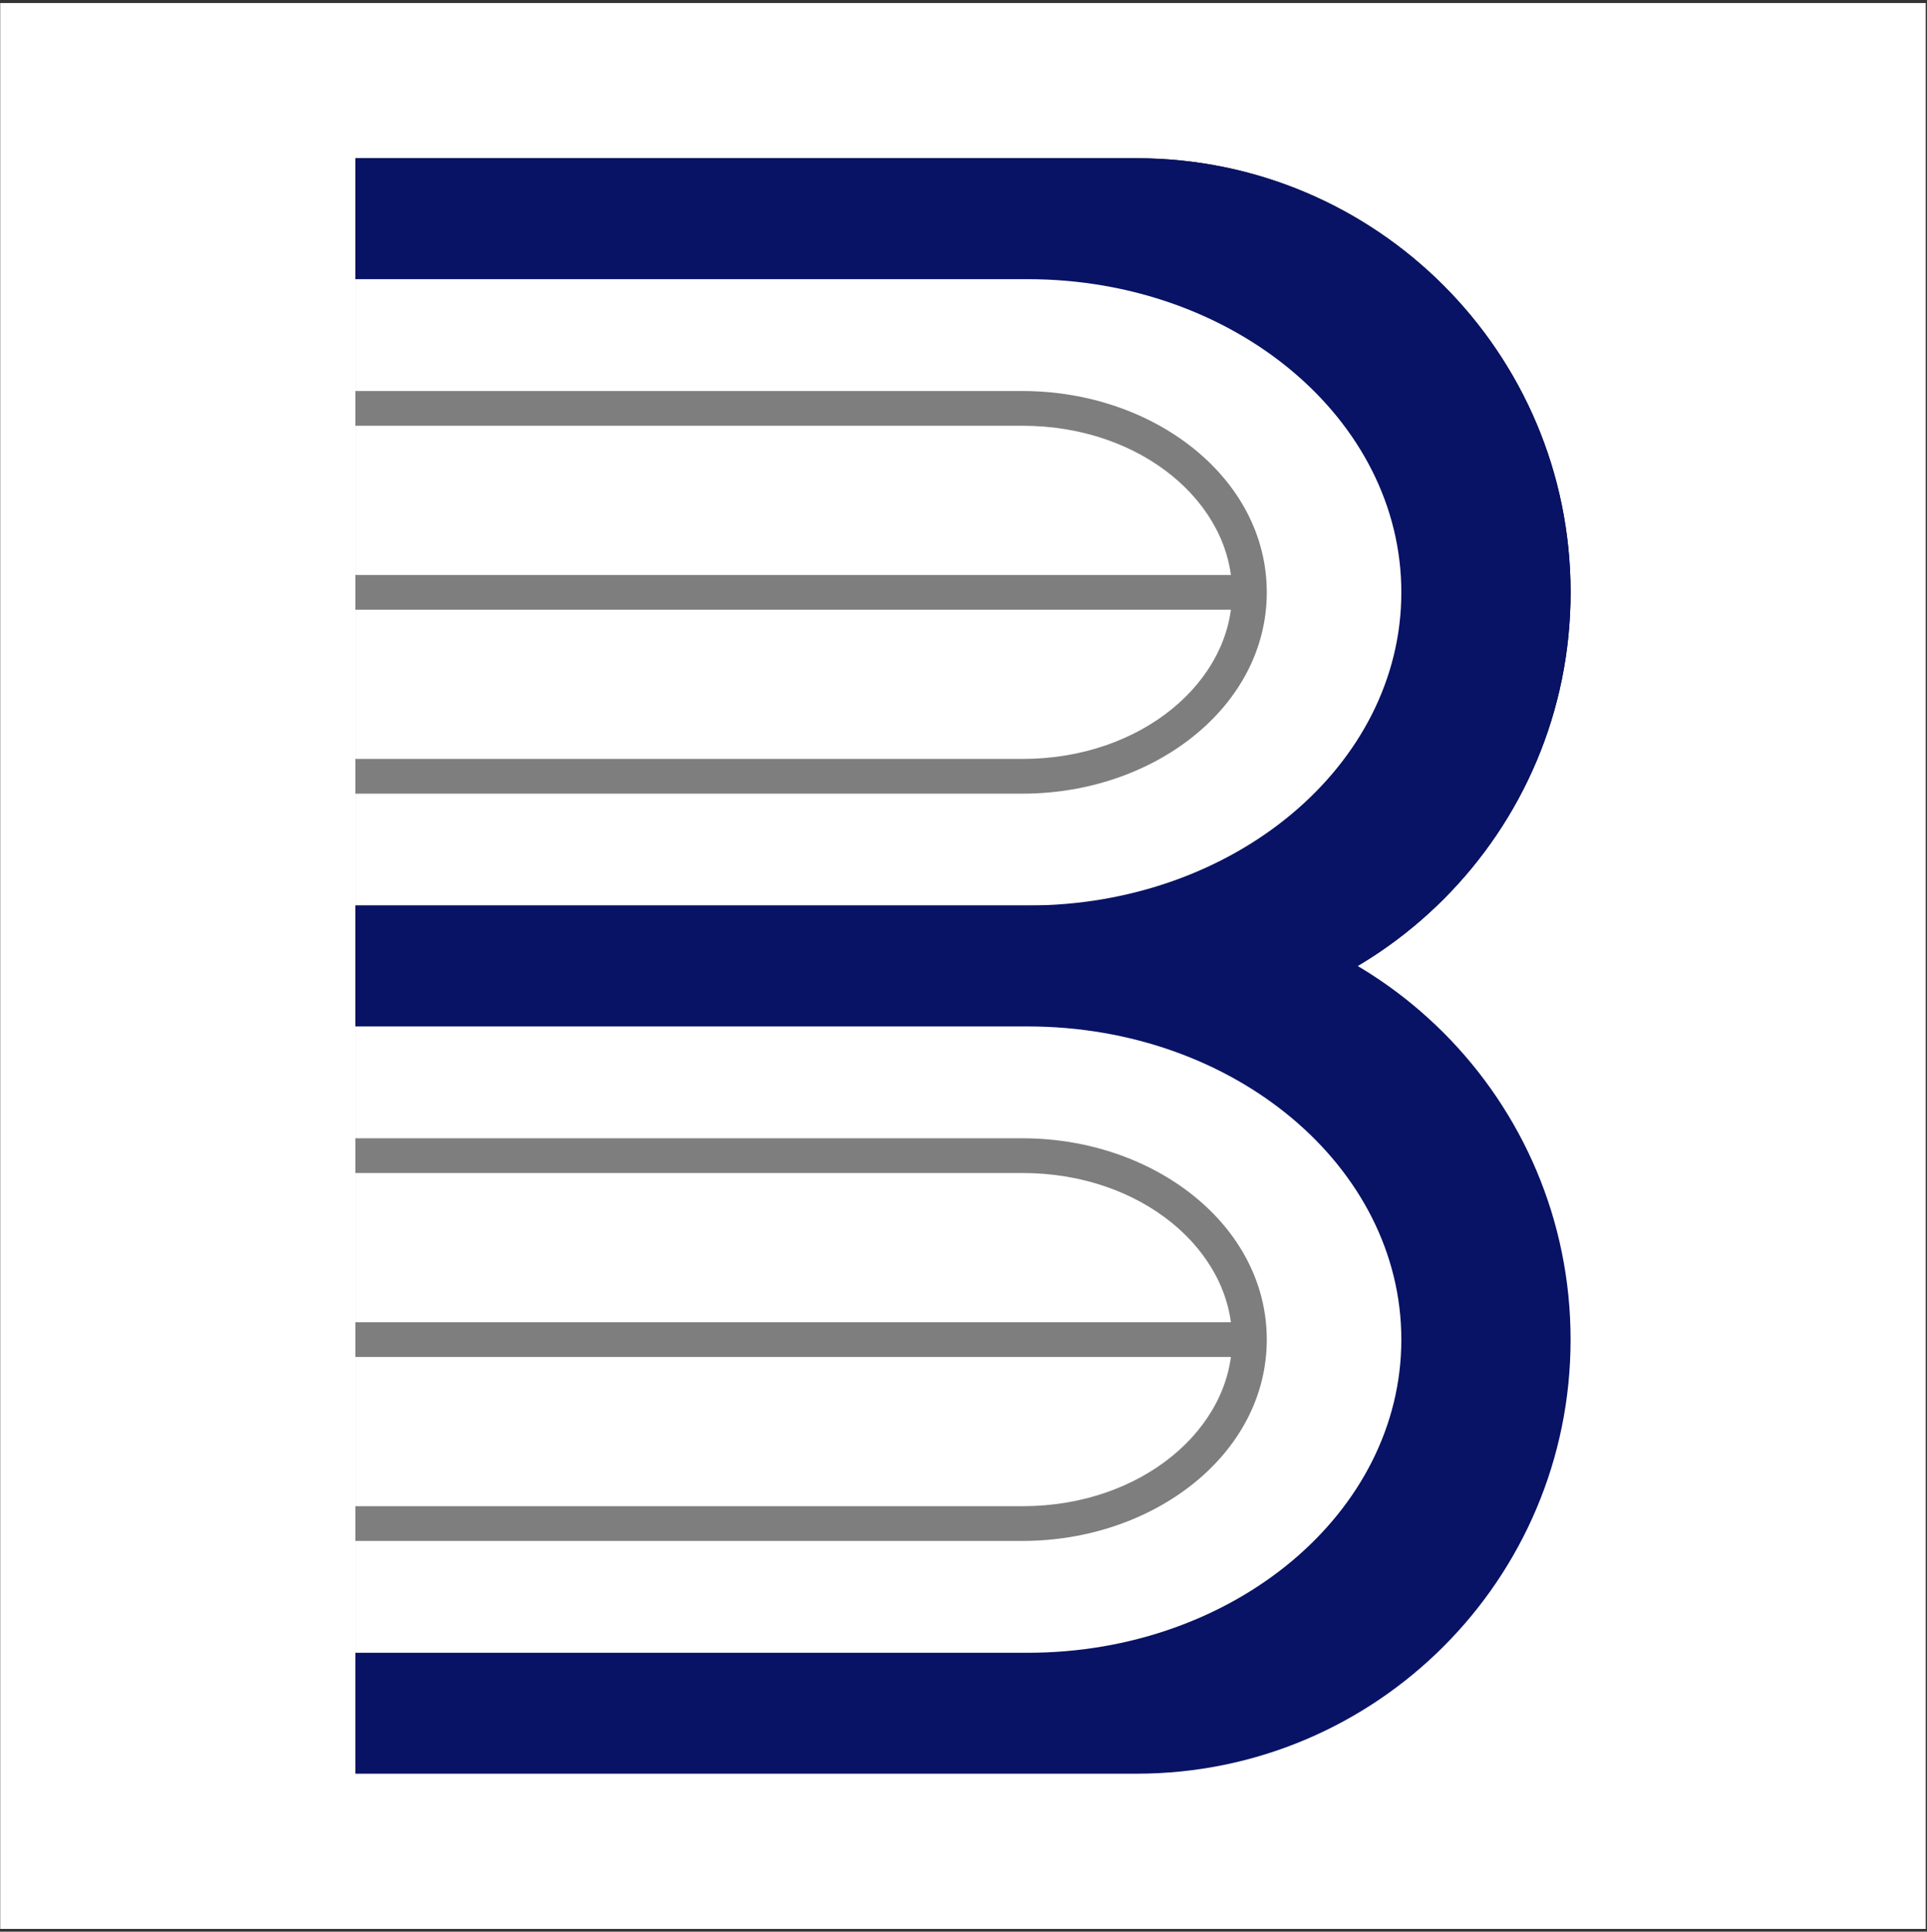 <svg width="444" height="445" viewBox="0 0 444 445" fill="none" xmlns="http://www.w3.org/2000/svg">
<rect x="0" y="0" width="444" height="445" fill="#333333" stroke="none"/>
<rect x="0.051" y="0.699" width="443.657" height="443.657" fill="white"/>
<path d="M261.88 236.456C317.108 236.456 361.88 191.684 361.88 136.456C361.88 81.227 317.108 36.456 261.88 36.456V236.456ZM81.88 236.456H261.88V36.456H81.88V236.456Z" fill="black"/>
<path fill-rule="evenodd" clip-rule="evenodd" d="M261.88 236.456H81.88V36.456H261.88C317.108 36.456 361.88 81.227 361.88 136.456C361.88 191.684 317.108 236.456 261.88 236.456Z" fill="#081365"/>
<path fill-rule="evenodd" clip-rule="evenodd" d="M236.808 208.598H81.88V64.313H236.808C284.344 64.313 322.88 96.612 322.88 136.456C322.88 176.299 284.344 208.598 236.808 208.598Z" fill="white"/>
<path fill-rule="evenodd" clip-rule="evenodd" d="M261.88 408.598H81.88V208.598H261.88C317.108 208.598 361.88 253.37 361.88 308.598C361.88 363.827 317.108 408.598 261.88 408.598Z" fill="#081365"/>
<path fill-rule="evenodd" clip-rule="evenodd" d="M236.808 380.741H81.88V236.456H236.808C284.344 236.456 322.88 268.755 322.88 308.598C322.88 348.442 284.344 380.741 236.808 380.741Z" fill="white"/>
<path fill-rule="evenodd" clip-rule="evenodd" d="M81.88 182.832H235.617C265.866 182.832 291.88 162.811 291.88 136.456C291.88 110.1 265.866 90.079 235.617 90.079H81.88V98.079H235.617C263.096 98.079 283.88 116.003 283.88 136.456C283.88 156.908 263.096 174.832 235.617 174.832H81.88V182.832Z" fill="#7E7E7E"/>
<path fill-rule="evenodd" clip-rule="evenodd" d="M81.88 354.975H235.617C265.866 354.975 291.88 334.954 291.88 308.598C291.88 282.242 265.866 262.222 235.617 262.222H81.88V270.222H235.617C263.096 270.222 283.88 288.146 283.88 308.598C283.88 329.05 263.096 346.975 235.617 346.975H81.88V354.975Z" fill="#7E7E7E"/>
<path fill-rule="evenodd" clip-rule="evenodd" d="M81.88 312.598H283.563C287.34 312.598 290.401 310.808 290.401 308.598C290.401 306.389 287.34 304.598 283.563 304.598H81.88V312.598Z" fill="#7E7E7E"/>
<path fill-rule="evenodd" clip-rule="evenodd" d="M81.88 140.456H283.563C287.34 140.456 290.401 138.665 290.401 136.456C290.401 134.246 287.34 132.456 283.563 132.456H81.88V140.456Z" fill="#7E7E7E"/>
</svg>

